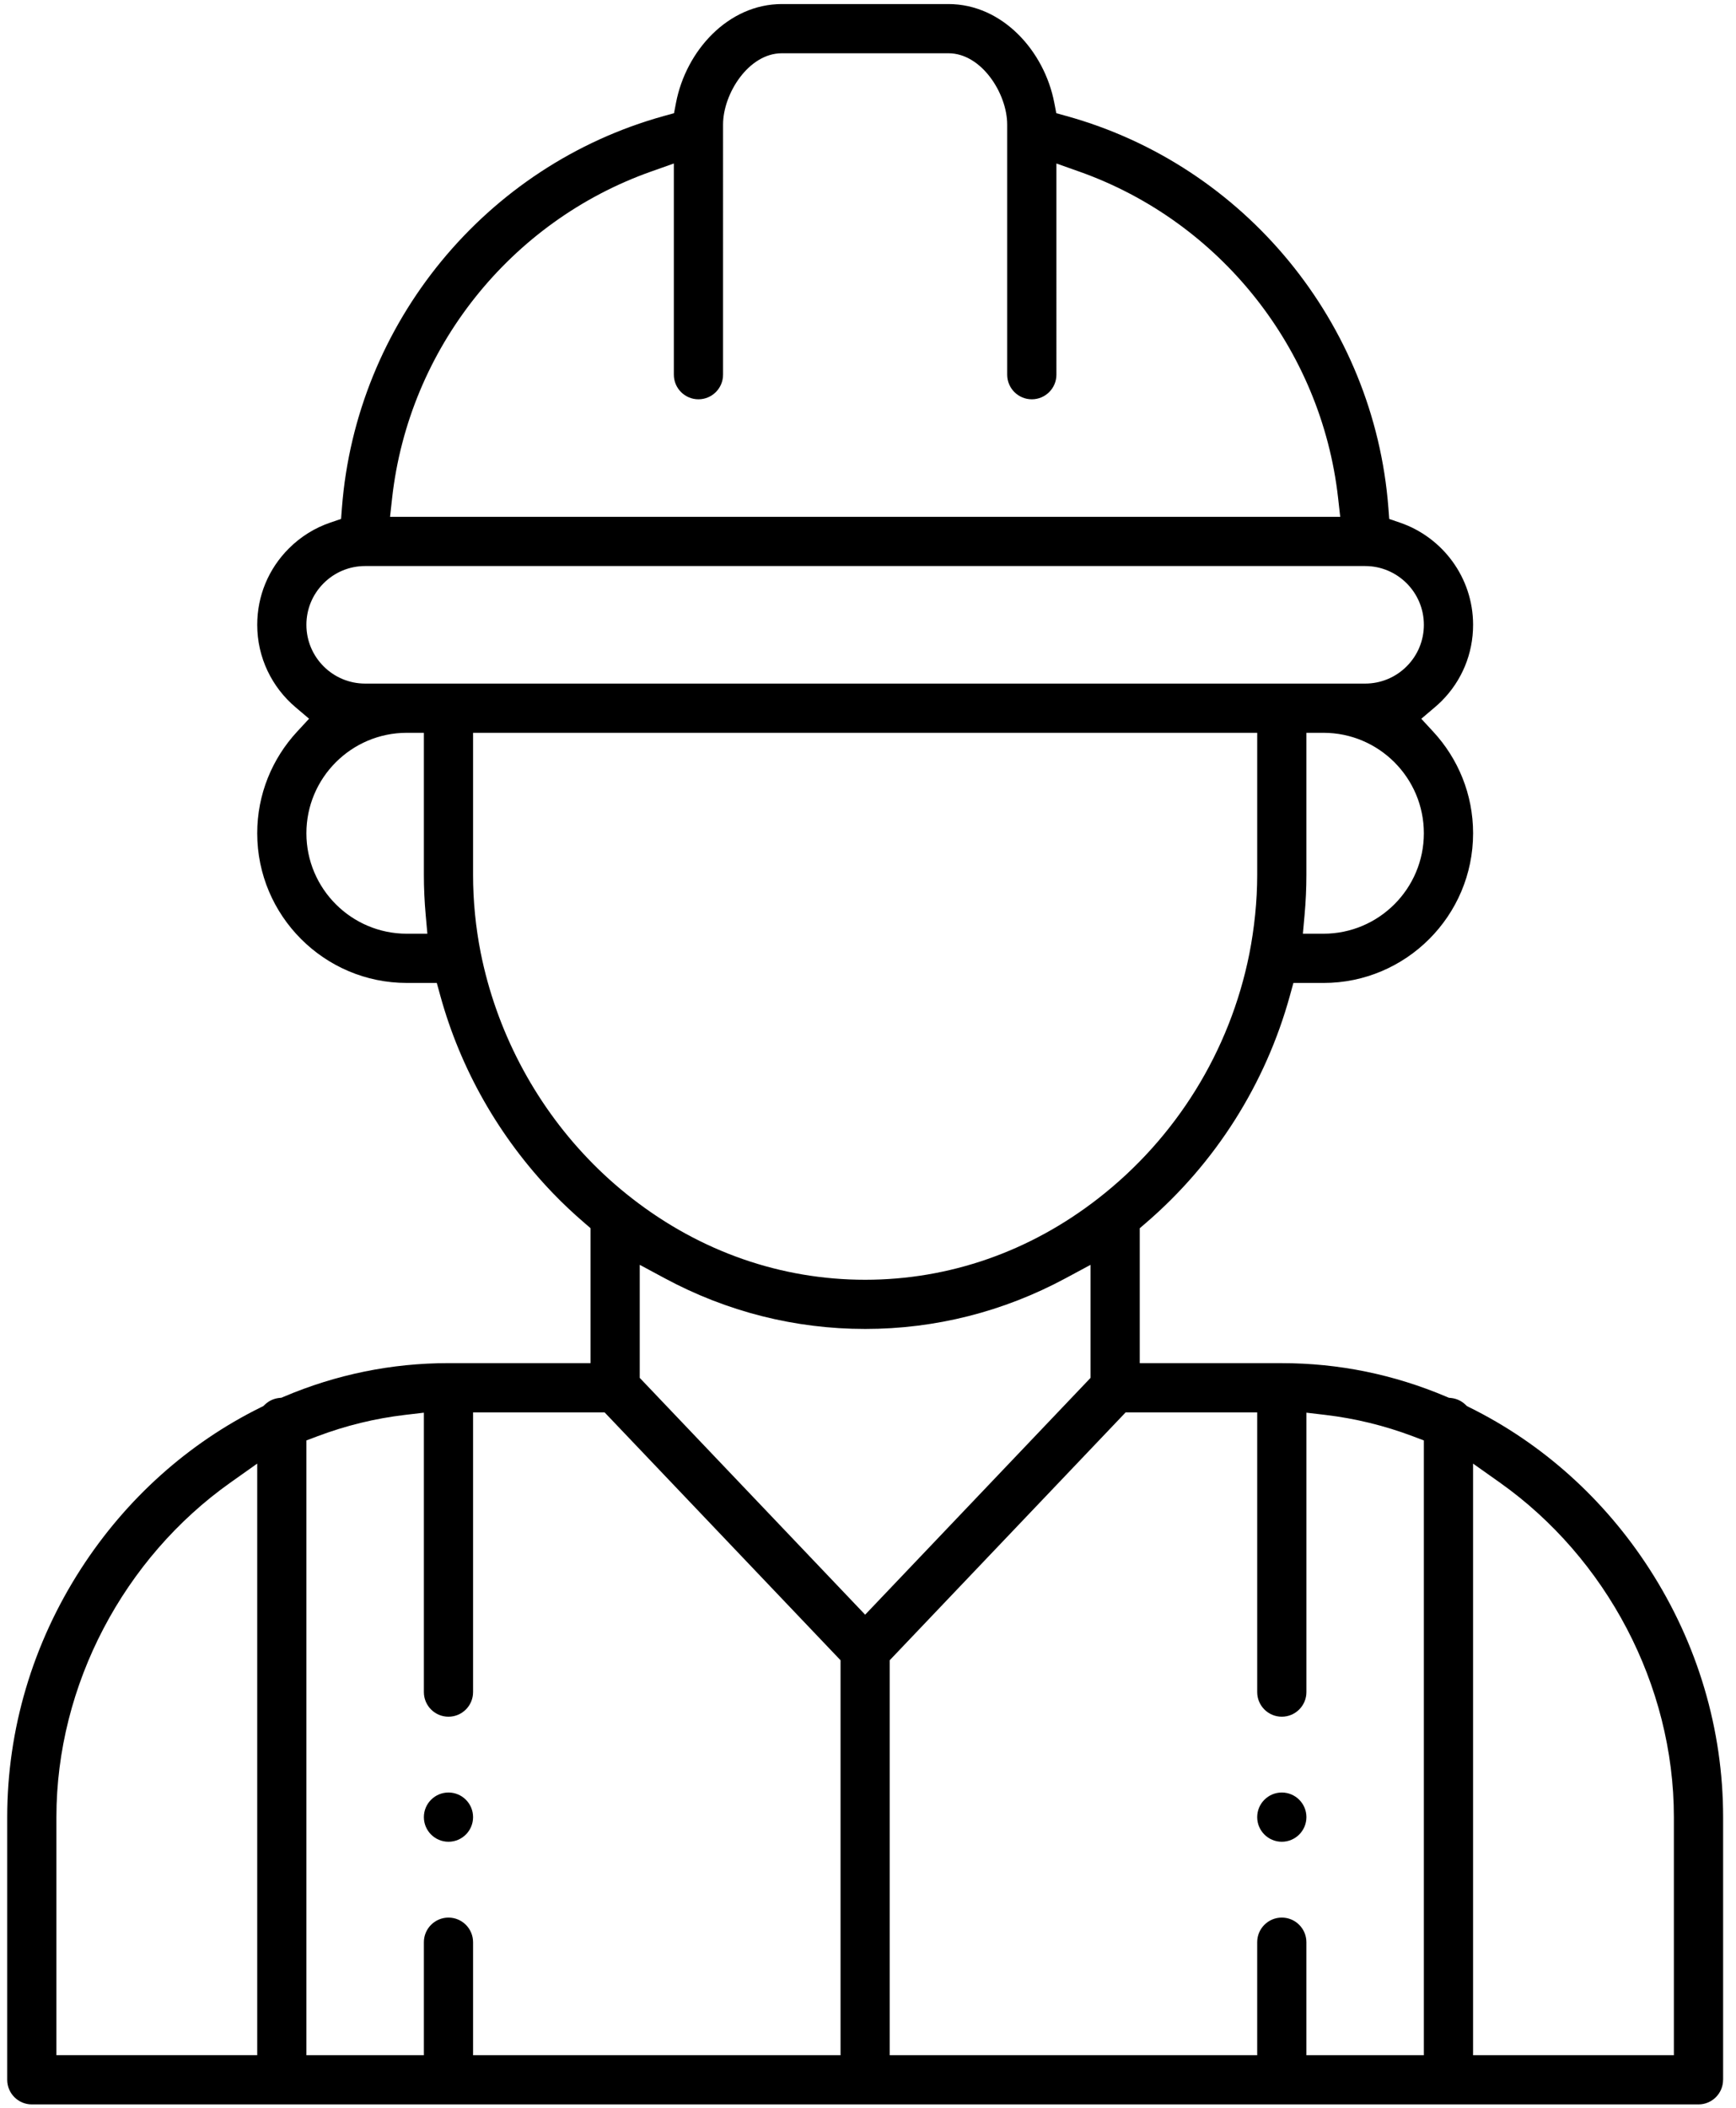 <?xml version="1.0" encoding="utf-8"?>
<!-- Generator: Adobe Illustrator 16.0.0, SVG Export Plug-In . SVG Version: 6.00 Build 0)  -->
<!DOCTYPE svg PUBLIC "-//W3C//DTD SVG 1.1//EN" "http://www.w3.org/Graphics/SVG/1.1/DTD/svg11.dtd">
<svg version="1.1" id="katman_1" xmlns="http://www.w3.org/2000/svg" xmlns:xlink="http://www.w3.org/1999/xlink" x="0px" y="0px"
	 width="230.667px" height="279.938px" viewBox="28.542 1.854 230.667 279.938"
	 enable-background="new 28.542 1.854 230.667 279.938" xml:space="preserve">
<g>
	<path d="M198.858,246.435c-1.803,0-3.269-1.465-3.269-3.269c0-1.805,1.466-3.27,3.269-3.27c1.806,0,3.271,1.465,3.271,3.27
		C202.126,244.97,200.664,246.435,198.858,246.435L198.858,246.435z"/>
	<path d="M88.132,246.435c-1.803,0-3.269-1.465-3.269-3.269c0-1.805,1.465-3.27,3.269-3.27c1.804,0,3.268,1.465,3.268,3.27
		C91.4,244.97,89.935,246.435,88.132,246.435L88.132,246.435z"/>
	<path d="M257.492,278.043c0,1.808-1.466,3.271-3.271,3.271H32.769c-1.805,0-3.269-1.463-3.269-3.271v-34.877
		c0-11.647,3.384-23.051,9.799-32.979c6.015-9.311,14.27-16.693,23.928-21.459l0.297-0.146l0.243-0.227
		c0.504-0.469,1.145-0.775,1.853-0.855l0.329-0.035l0.304-0.131c6.978-2.961,14.326-4.461,21.879-4.461h18.876v-17.92l-0.79-0.68
		c-1.47-1.262-2.891-2.592-4.23-3.988c-7.139-7.438-12.252-16.438-14.949-26.232l-0.458-1.666h-3.985
		c-10.958,0-19.877-8.919-19.877-19.877c0-5.193,2.003-9.925,5.283-13.475l1.607-1.738l-1.806-1.53
		c-3.113-2.639-5.083-6.563-5.083-10.938c0-3.834,1.489-7.427,4.201-10.14c1.585-1.584,3.47-2.746,5.522-3.441l1.418-0.481
		l0.115-1.493c1.886-24.505,19.092-45.451,42.768-52.013l1.357-0.376l0.265-1.383c1.322-6.902,6.929-13.111,14.059-13.111h22.144
		c7.132,0,12.736,6.209,14.06,13.111l0.266,1.383l1.355,0.376c23.68,6.563,40.887,27.512,42.77,52.021l0.115,1.49l1.414,0.482
		c5.654,1.929,9.727,7.291,9.727,13.575c0,3.833-1.488,7.425-4.199,10.138c-0.285,0.284-0.58,0.55-0.883,0.806l-1.801,1.531
		l1.604,1.736c3.279,3.549,5.279,8.279,5.279,13.471c0,10.958-8.92,19.877-19.877,19.877h-4l-0.459,1.666
		c-3.232,11.739-9.896,22.272-19.164,30.226l-0.791,0.68v17.916h18.877c7.553,0,14.9,1.5,21.881,4.463l0.305,0.13l0.33,0.036
		c0.705,0.078,1.347,0.386,1.851,0.854l0.244,0.228l0.295,0.146c9.657,4.767,17.914,12.147,23.93,21.459
		c6.414,9.929,9.8,21.33,9.8,32.979v34.873H257.492z M59.139,198.752c-14.103,9.996-23.102,26.818-23.102,44.414v31.609h26.682
		v-78.559L59.139,198.752L59.139,198.752z M204.395,99.169h-2.269v18.877c0,1.778-0.084,3.559-0.244,5.333l-0.223,2.471h2.734
		c7.357,0,13.34-5.982,13.34-13.34C217.735,105.152,211.751,99.169,204.395,99.169L204.395,99.169z M80.368,70.487h126.252
		l-0.283-2.521c-2.225-19.807-15.711-36.715-34.405-43.33l-3.022-1.07V51.61c0,1.806-1.464,3.269-3.269,3.269
		c-1.808,0-3.271-1.463-3.271-3.269V19.534v-1.143c0-4.089-3.393-9.464-7.805-9.464h-22.144c-4.413,0-7.805,5.376-7.805,9.464v1.1
		V51.61c0,1.806-1.463,3.269-3.269,3.269c-1.806,0-3.269-1.463-3.269-3.269V23.565l-3.024,1.07
		c-18.693,6.615-32.182,23.523-34.406,43.33L80.368,70.487L80.368,70.487z M85.107,123.38c-0.159-1.774-0.244-3.556-0.244-5.334
		V99.169h-2.268c-7.358,0-13.341,5.983-13.341,13.341c0,7.358,5.983,13.34,13.341,13.34h2.732L85.107,123.38L85.107,123.38z
		 M198.858,92.632h5.537h5.535c2.079,0,4.047-0.816,5.519-2.287c1.473-1.471,2.286-3.438,2.286-5.517c0-4.306-3.5-7.805-7.805-7.805
		H77.059c-2.08,0-4.046,0.815-5.517,2.288c-1.473,1.471-2.288,3.437-2.288,5.517c0,4.305,3.499,7.804,7.804,7.804h5.537h5.536
		H198.858L198.858,92.632z M112.569,161.036c9.055,7.032,19.75,10.768,30.927,10.768c11.174,0,21.869-3.734,30.918-10.762
		c10.402-8.066,17.545-19.604,20.125-32.489c0.672-3.396,1.051-7.049,1.051-10.506V99.169H91.4v18.877
		c0,3.459,0.343,6.933,1.014,10.326c2.045,10.215,7.01,19.802,14.291,27.386C108.525,157.659,110.496,159.431,112.569,161.036
		L112.569,161.036z M108.876,189.413H91.4v37.146c0,1.805-1.463,3.271-3.268,3.271c-1.805,0-3.269-1.466-3.269-3.271v-37.103
		l-2.533,0.297c-3.962,0.468-7.844,1.416-11.607,2.834l-1.468,0.554v81.637h15.608v-15.002c0-1.805,1.464-3.269,3.269-3.269
		c1.805,0,3.268,1.464,3.268,3.269v15.002h48.827v-52.446L108.876,189.413L108.876,189.413z M173.444,184.834v-15.012l-3.34,1.795
		c-8.217,4.416-17.258,6.719-26.608,6.719s-18.392-2.301-26.607-6.719l-3.342-1.797v15.014l29.95,31.447L173.444,184.834
		L173.444,184.834z M216.266,192.586c-3.765-1.418-7.644-2.364-11.604-2.834l-2.533-0.297v37.103c0,1.805-1.465,3.271-3.271,3.271
		c-1.805,0-3.269-1.466-3.269-3.271v-37.146h-17.477l-31.352,32.918v52.446h48.828v-15.002c0-1.805,1.463-3.269,3.268-3.269
		s3.27,1.464,3.27,3.269v15.002h15.607V193.14L216.266,192.586L216.266,192.586z M227.852,198.752l-3.58-2.534v78.559h26.683
		v-31.608C250.955,225.572,241.955,208.75,227.852,198.752L227.852,198.752z"/>
</g>
</svg>
